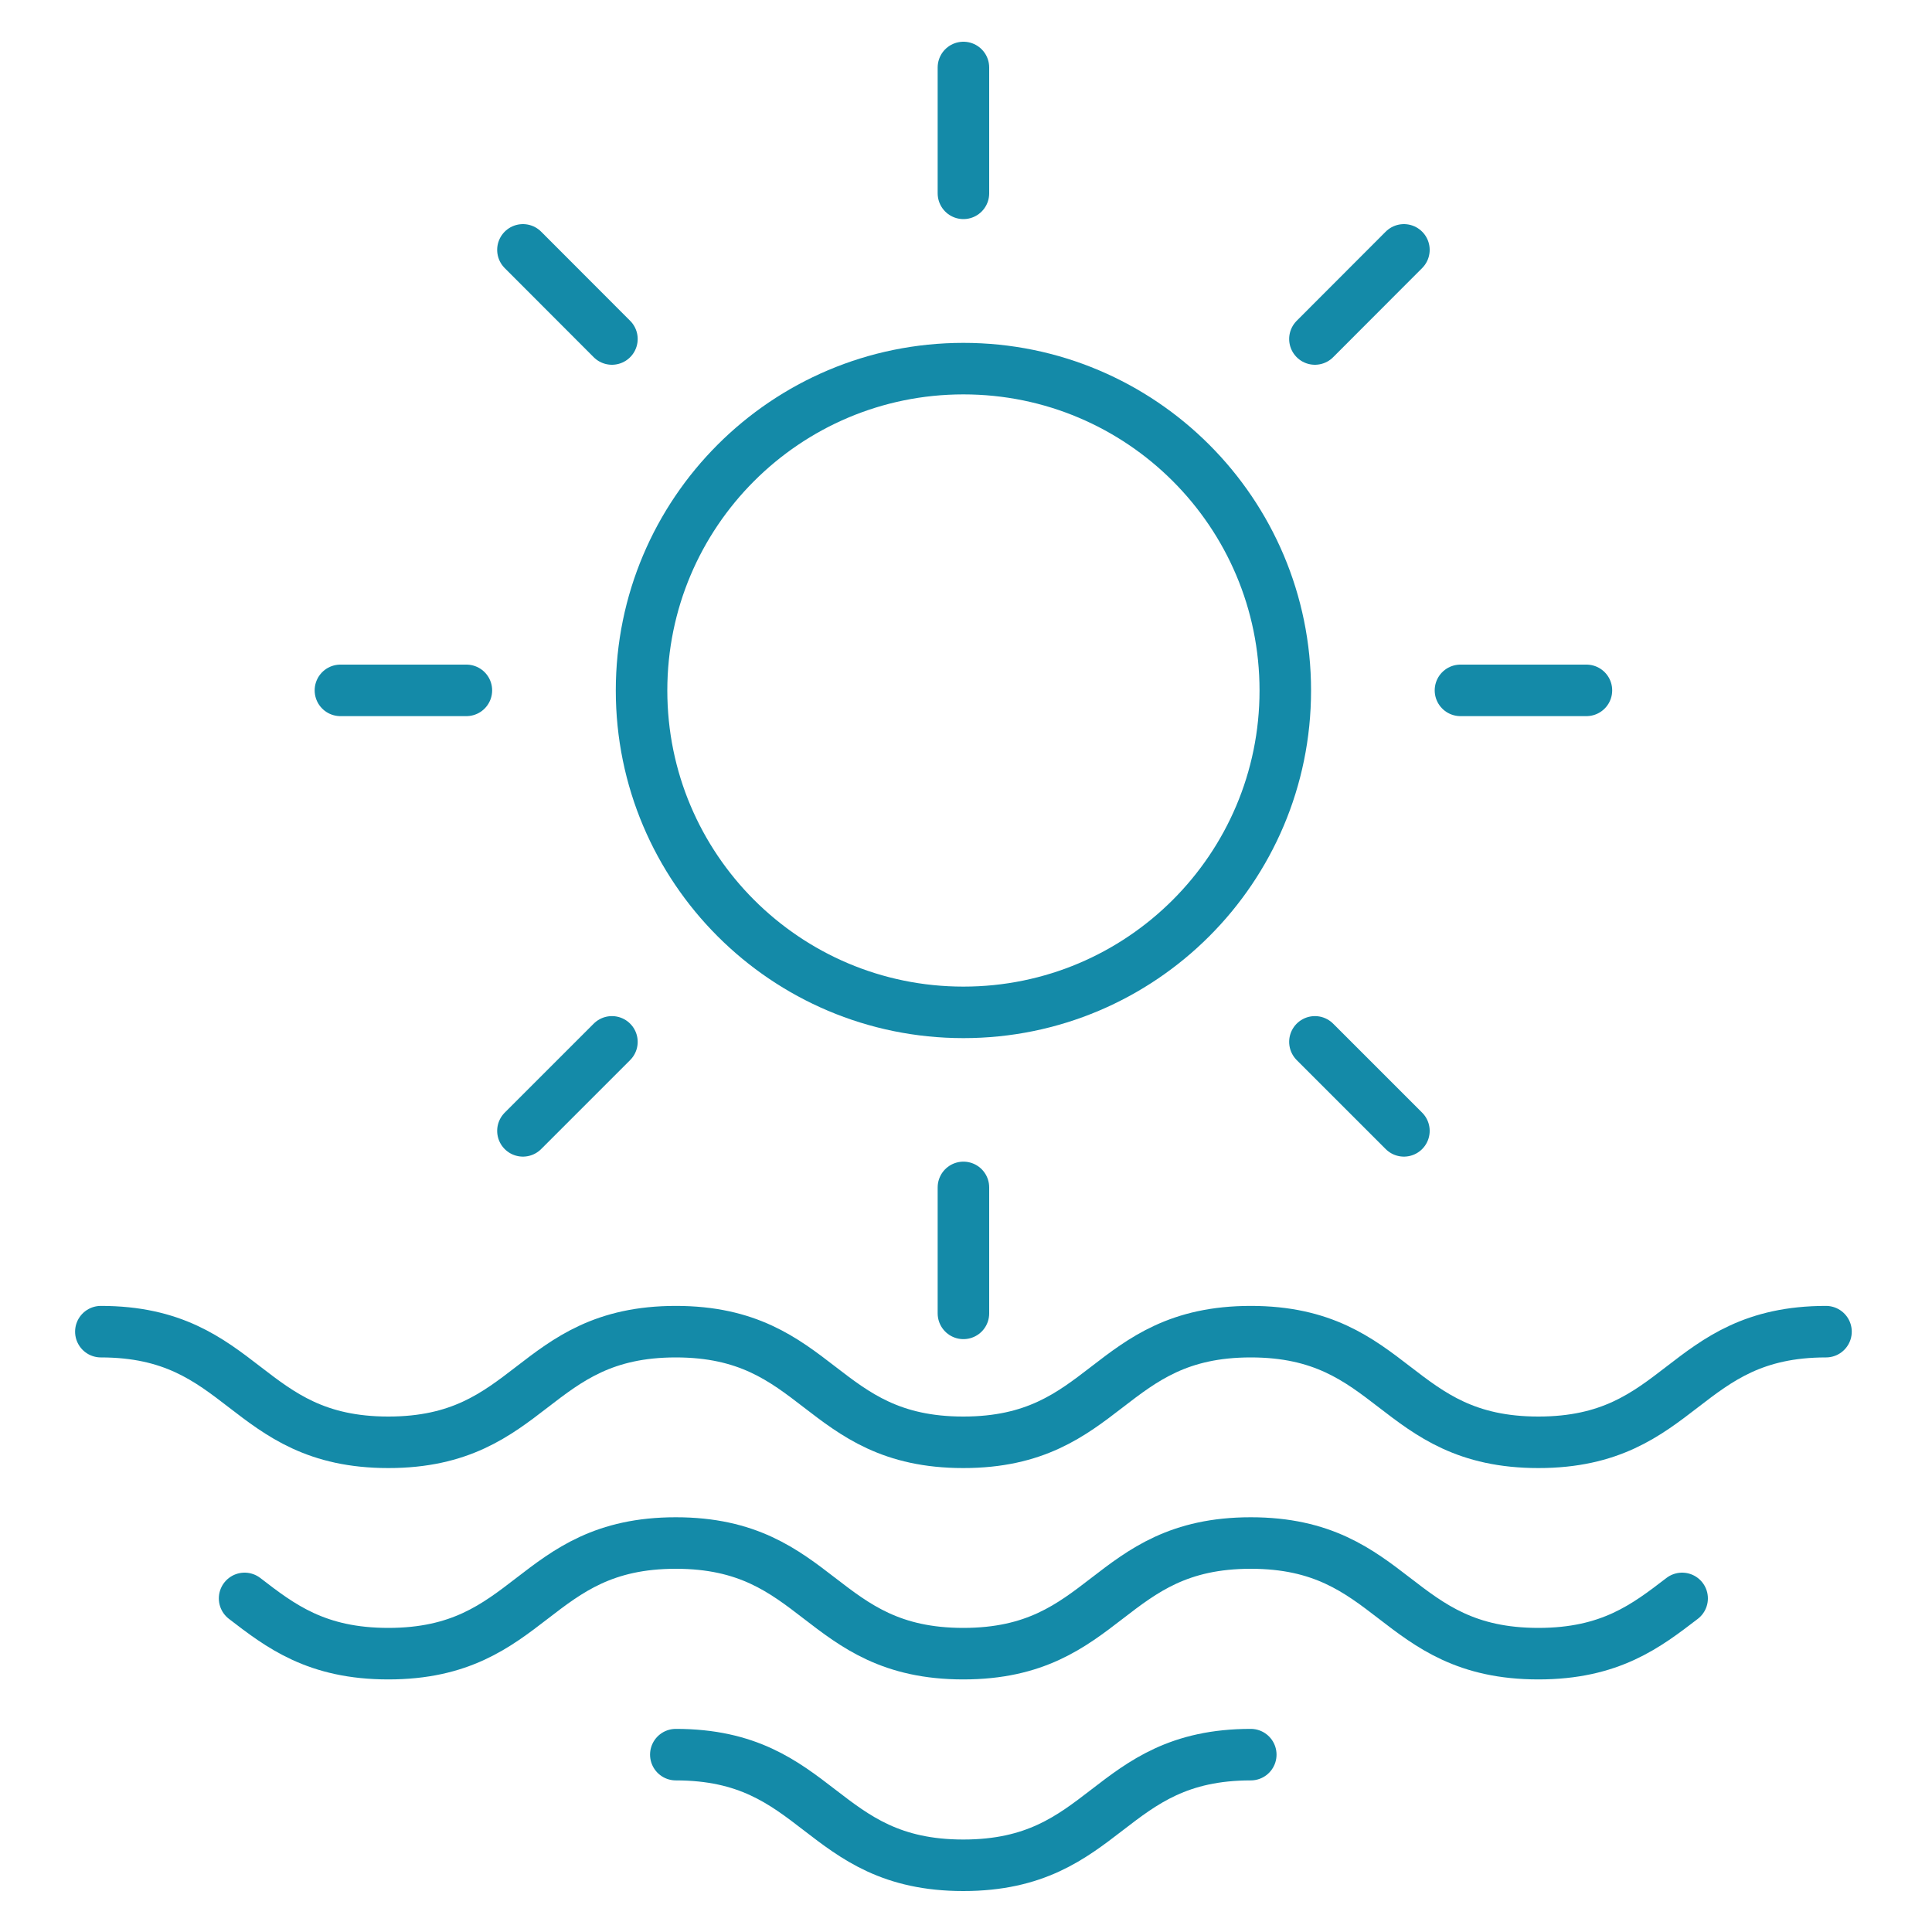 <?xml version="1.0" encoding="UTF-8"?>
<svg id="Laag_1" xmlns="http://www.w3.org/2000/svg" version="1.1" viewBox="0 0 150 150">
  <!-- Generator: Adobe Illustrator 29.5.1, SVG Export Plug-In . SVG Version: 2.1.0 Build 141)  -->
  <defs>
    <style>
      .st0 {
        fill: none;
        stroke: #148aa8;
        stroke-linecap: round;
        stroke-linejoin: round;
        stroke-width: 4px;
      }
    </style>
  </defs>
  <g>
    <path class="st0" d="M7.83,103.39c11.16,0,11.16,8.59,22.32,8.59s11.16-8.59,22.32-8.59,11.16,8.59,22.32,8.59,11.16-8.59,22.32-8.59,11.16,8.59,22.33,8.59,11.16-8.59,22.33-8.59"/>
    <path class="st0" d="M18.99,124.1c2.79,2.15,5.58,4.29,11.16,4.29,11.16,0,11.16-8.59,22.32-8.59s11.16,8.59,22.32,8.59,11.16-8.59,22.32-8.59,11.16,8.59,22.33,8.59c5.58,0,8.37-2.15,11.16-4.29"/>
    <path class="st0" d="M52.47,136.23c11.16,0,11.16,8.59,22.32,8.59s11.16-8.59,22.32-8.59"/>
  </g>
  <g>
    <path class="st0" d="M74.8,28.62c-13.8,0-24.99,11.19-24.99,24.99s11.19,24.99,24.99,24.99,24.99-11.19,24.99-24.99-11.19-24.99-24.99-24.99Z"/>
    <g>
      <line class="st0" x1="109" y1="19.4" x2="102.09" y2="26.32"/>
      <line class="st0" x1="123.17" y1="53.6" x2="113.39" y2="53.6"/>
      <line class="st0" x1="109" y1="87.8" x2="102.09" y2="80.89"/>
      <line class="st0" x1="74.8" y1="101.97" x2="74.8" y2="92.19"/>
      <line class="st0" x1="40.6" y1="87.8" x2="47.51" y2="80.89"/>
      <line class="st0" x1="26.43" y1="53.6" x2="36.21" y2="53.6"/>
      <line class="st0" x1="40.6" y1="19.4" x2="47.51" y2="26.32"/>
      <line class="st0" x1="74.8" y1="5.24" x2="74.8" y2="15.01"/>
    </g>
  </g>
</svg>